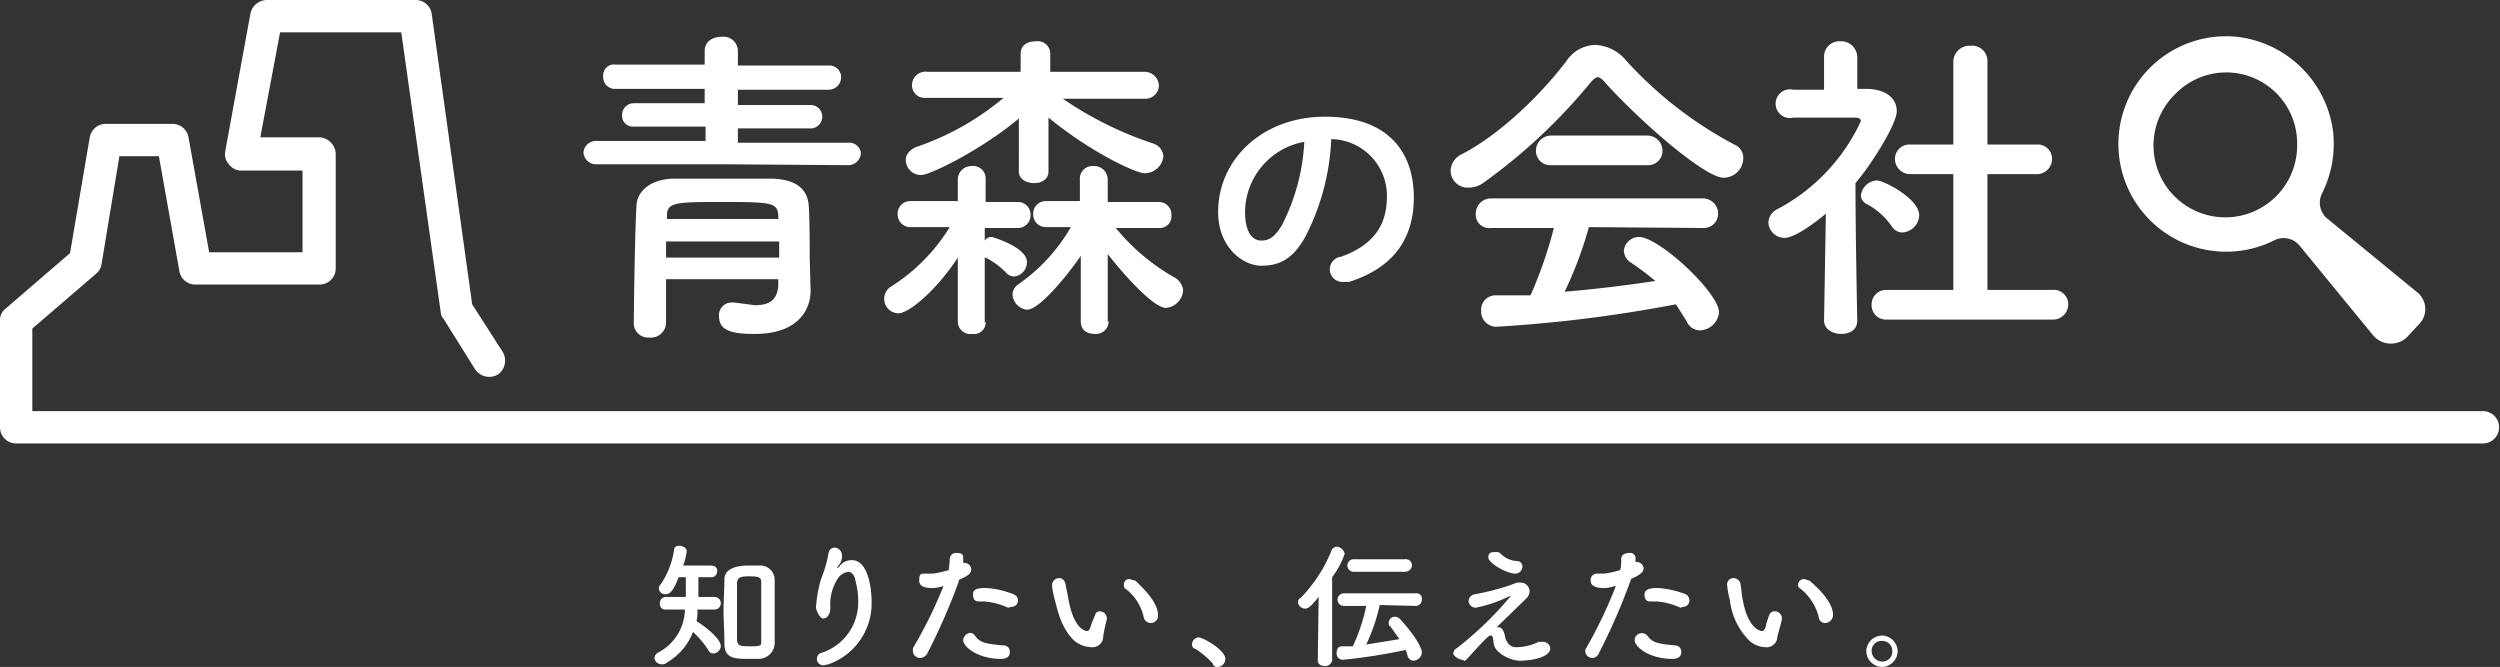 <svg xmlns="http://www.w3.org/2000/svg" viewBox="0 0 278.5 74.3"><rect x="0" y="0" width="278.5" height="74.3" fill="#333333" stroke="none"/><defs><style>.a{fill:#fff;}</style></defs><title>logo_wh</title><path class="a" d="M77.7,67.9a6.2,6.2,0,0,1-.1,1.3c.8.5,2.7,1.9,2.7,2.8a.9.9,0,0,1-.8.8.6.6,0,0,1-.6-.4,10.6,10.6,0,0,0-1.7-2,6.7,6.7,0,0,1-2.9,3.4.7.7,0,0,1-.6.2.8.8,0,0,1-.8-.7.8.8,0,0,1,.4-.6,5.5,5.5,0,0,0,3-4.8H74.1c-.4,0-.6-.3-.6-.7a.7.7,0,0,1,.6-.7h2.3V64.3h-.8c-.6,1.6-1,1.9-1.5,1.9a.7.7,0,0,1-.7-.6.6.6,0,0,1,.2-.5,9.3,9.3,0,0,0,1.5-3.9c0-.3.3-.4.6-.4s.8.2.8.6a6.3,6.3,0,0,1-.4,1.6h3.1c.5,0,.7.3.7.6s-.2.7-.6.7H77.8v2.2h1.8a.7.7,0,0,1,0,1.4Zm5.8,5.5c-1.6,0-2.8,0-2.8-1.7s-.1-2.4-.1-3.6.1-2.5.1-3.6S82,63,83.3,63h1.3a1.6,1.6,0,0,1,1.7,1.6v7.1a1.8,1.8,0,0,1-1.7,1.7Zm1.3-5.3V64.9c0-.5-.1-.7-1.3-.7s-1.3.2-1.4.7v6.4c.1.6.2.7,1.5.7s1.2-.1,1.2-.7Z" transform="translate(0)"/><path class="a" d="M91.8,74.1a.7.7,0,0,1-.8-.7.7.7,0,0,1,.6-.7,5.9,5.9,0,0,0,4-5.8,8.3,8.3,0,0,0-.3-2.2c-.1-.7-.5-1-.8-1a1.7,1.7,0,0,0-1.2.8,5.3,5.3,0,0,0-.8,3.2c0,.8-.4,1.2-.8,1.2s-.8-1-.8-1.2a13.9,13.9,0,0,1,.6-3.3,12.9,12.9,0,0,0,.8-2.8A.7.7,0,0,1,93,61a.9.9,0,0,1,.8.8V62a1.5,1.5,0,0,1-.4,1c-.1.2-.2.3-.1.3l.2-.2a1.7,1.7,0,0,1,1.4-.7c1.8,0,2.2,3.1,2.2,4.7A7.2,7.2,0,0,1,92.3,74Z" transform="translate(0)"/><path class="a" d="M106.8,64.8a69.9,69.9,0,0,1-3.5,8,1,1,0,0,1-.8.5.8.8,0,0,1-.8-.7v-.4a48.9,48.9,0,0,0,3.4-6.9H105a3.2,3.2,0,0,1-1.3.2c-.2,0-1.3,0-1.3-.8s.2-.8.6-.8h.9a9.5,9.5,0,0,0,1.8-.4c0-.4.1-.7.1-1.2a.7.7,0,0,1,.8-.7c.4,0,.7.1.7.5v.6h.2a.8.8,0,0,1,.7.7c0,.4-.2.7-1.4,1.2Zm4.7,8.6c-2.5,0-4.2-1.3-4.2-2.1a.9.9,0,0,1,.8-.8.7.7,0,0,1,.5.3c.6.8,1.1.9,3.1,1.1a.7.7,0,0,1,.8.7C112.5,73.4,111.7,73.4,111.5,73.4Zm.8-5.7a7.7,7.7,0,0,0-2.7-.7H109c-.4,0-.6-.3-.6-.7s0-.8,1.4-.8a9.7,9.7,0,0,1,3.1.7c.4.2.5.4.5.7a.7.7,0,0,1-.7.7Z" transform="translate(0)"/><path class="a" d="M121.6,72.1a3.2,3.2,0,0,1-1.9-.7c-1.5-1.4-1.9-3.5-2.2-4.6s-.3-1.6-.3-1.7a.8.8,0,0,1,.8-.7c.3,0,.6.2.7.7l.3,1.5c.6,3.6,2,3.7,2.1,3.7s.3-.1.4-.5.3-.8.5-1.3a.5.5,0,0,1,.5-.4.8.8,0,0,1,.8.7V69a16.2,16.2,0,0,0-.4,1.9A1.2,1.2,0,0,1,121.6,72.1Zm5.8-3.4a5.4,5.4,0,0,0-2-3.1c-.2-.1-.2-.3-.2-.5a.6.6,0,0,1,.6-.6l.7.2c.6.6,2.5,2.3,2.5,3.8a.8.8,0,0,1-.8.9A.8.8,0,0,1,127.4,68.7Z" transform="translate(0)"/><path class="a" d="M135.1,73.9a10,10,0,0,0-1.9-1.6.5.5,0,0,1-.4-.6.8.8,0,0,1,.7-.7c.5,0,3,1.4,3,2.4a.9.9,0,0,1-.8.9A.5.5,0,0,1,135.1,73.9Z" transform="translate(0)"/><path class="a" d="M146.9,66.5c-.9,1.1-1.2,1.3-1.5,1.3a.8.8,0,0,1-.8-.7.5.5,0,0,1,.3-.5,16.2,16.2,0,0,0,3.4-5.2.7.7,0,0,1,.6-.5,1,1,0,0,1,.9.8,9.7,9.7,0,0,1-1.4,2.6v9.3a.8.8,0,0,1-.8.6c-.4,0-.8-.2-.8-.6h0Zm6.8.9a20.8,20.8,0,0,1-1.5,4.4l3.7-.6-1-1.4a.4.4,0,0,1-.2-.4.7.7,0,0,1,.7-.7.9.9,0,0,1,.6.3c1.9,2.1,2.4,3.3,2.4,3.7a1,1,0,0,1-.9.9.7.7,0,0,1-.7-.6c-.1-.2-.1-.4-.2-.6a62.5,62.5,0,0,1-7,1.1.7.7,0,0,1-.7-.8c0-.4.2-.7.6-.7h1.2a19.8,19.8,0,0,0,1.5-4.5h-2.5a.7.7,0,0,1,0-1.4h8a.6.6,0,0,1,.7.7.7.7,0,0,1-.7.7Zm-2.9-3.7a.7.7,0,1,1,0-1.4h5.7a.7.7,0,0,1,.8.7.8.8,0,0,1-.8.7Z" transform="translate(0)"/><path class="a" d="M167.7,71.1c.2.5.5,1,1.2,1a5.7,5.7,0,0,0,2.5-.6h.5a.8.8,0,0,1,.8.7c0,1.1-2.3,1.4-3.4,1.4s-2.8-.9-2.9-1.9-.2-.9-.4-.9-1.3,1.2-2.2,2.2-.6.5-.9.5-1-.4-1-.7a.7.7,0,0,1,.4-.6,38.8,38.8,0,0,0,6-5.8h-.1a15.5,15.5,0,0,1-3.8,1.3.8.8,0,0,1-.8-.7.8.8,0,0,1,.7-.8,27.9,27.9,0,0,0,3.9-1l.8-.3h.4a1,1,0,0,1,1,1,1.3,1.3,0,0,1-.3.7l-3.4,3.3C167.4,69.7,167.6,70.5,167.7,71.1Zm1.1-7.2c-1,0-3-1.2-3-1.8s.4-.6.8-.6a.7.7,0,0,1,.6.2,2.7,2.7,0,0,0,1.8.8.6.6,0,0,1,.6.6A.8.8,0,0,1,168.8,63.9Z" transform="translate(0)"/><path class="a" d="M181.6,64.8a69.9,69.9,0,0,1-3.5,8,.8.8,0,0,1-.7.5.8.8,0,0,1-.8-.7.6.6,0,0,1,.1-.4,50.9,50.9,0,0,0,3.3-6.9h-.2a3,3,0,0,1-1.3.2c-.1,0-1.3,0-1.3-.8a.7.7,0,0,1,.7-.8h.8a9.5,9.5,0,0,0,1.8-.4,4.5,4.5,0,0,0,.1-1.2c0-.5.4-.7.9-.7a.6.6,0,0,1,.7.5v.6c0-.1.1-.1.2-.1a.8.8,0,0,1,.7.7c0,.4-.3.7-1.4,1.2Zm4.7,8.6c-2.5,0-4.2-1.3-4.2-2.1a.8.8,0,0,1,1.4-.5c.6.8,1.1.9,3.1,1.1a.7.7,0,0,1,.7.7C187.3,73.4,186.5,73.4,186.3,73.4Zm.9-5.7a7.7,7.7,0,0,0-2.7-.7h-.7c-.4,0-.6-.3-.6-.7s.1-.8,1.5-.8a11.1,11.1,0,0,1,3.1.7.8.8,0,0,1,.4.7.7.7,0,0,1-.7.7Z" transform="translate(0)"/><path class="a" d="M196.7,72.1a2.9,2.9,0,0,1-1.8-.7,7.7,7.7,0,0,1-2.2-4.6,8.6,8.6,0,0,1-.3-1.7.7.7,0,0,1,.7-.7.8.8,0,0,1,.8.7c.1.5.1,1,.2,1.5.6,3.6,2.1,3.7,2.2,3.7s.3-.1.4-.5a9.3,9.3,0,0,1,.4-1.3.6.6,0,0,1,.6-.4.8.8,0,0,1,.8.7V69c-.1.5-.4,1.5-.5,1.9A1.2,1.2,0,0,1,196.7,72.1Zm5.9-3.4a5.9,5.9,0,0,0-2-3.1.5.5,0,0,1-.3-.5.7.7,0,0,1,.7-.6l.6.2c.7.6,2.6,2.3,2.6,3.8a.9.9,0,0,1-.9.9A.7.7,0,0,1,202.6,68.7Z" transform="translate(0)"/><path class="a" d="M209.7,74.3a1.8,1.8,0,0,1-1.8-1.8,1.8,1.8,0,0,1,1.8-1.7,1.8,1.8,0,0,1,1.7,1.7A1.8,1.8,0,0,1,209.7,74.3Zm0-2.9a1.1,1.1,0,0,0-1.2,1.1,1.2,1.2,0,0,0,1.2,1.2,1.1,1.1,0,0,0,1.1-1.2A1.1,1.1,0,0,0,209.7,71.4Z" transform="translate(0)"/><path class="a" d="M276.6,49.4H1.8A1.8,1.8,0,0,1,0,47.6V35.7a1.6,1.6,0,0,1,.6-1.3l7.2-6.2L10,15.3a1.8,1.8,0,0,1,1.8-1.5h7.4A1.8,1.8,0,0,1,21,15.3l2.3,12.8H33.7V19H26.8a1.7,1.7,0,0,1-1.3-.7,1.7,1.7,0,0,1-.4-1.5L27.9,1.5A1.9,1.9,0,0,1,29.7,0H46.3a1.8,1.8,0,0,1,1.8,1.6l4.5,32.3L56,39.2a1.9,1.9,0,0,1-.5,2.5,1.9,1.9,0,0,1-2.6-.6l-3.5-5.6a1.1,1.1,0,0,1-.3-.7L44.7,3.6H31.2L29,15.3h6.6a1.9,1.9,0,0,1,1.8,1.9V29.9a1.8,1.8,0,0,1-1.8,1.8H21.8A1.8,1.8,0,0,1,20,30.3L17.7,17.4H13.3l-2,12.1a1.7,1.7,0,0,1-.6,1L3.6,36.6v9.2h273a1.8,1.8,0,1,1,0,3.6Z" transform="translate(0)"/><path class="a" d="M80.5,18.3h-14A1.4,1.4,0,0,1,65,17a1.4,1.4,0,0,1,1.5-1.3H78.6V14.1h-8a1.2,1.2,0,0,1-1.3-1.3,1.3,1.3,0,0,1,1.3-1.3h7.9V9.9H68.6a1.3,1.3,0,0,1-1.4-1.4,1.2,1.2,0,0,1,1.4-1.3h9.9V5.7c0-1.1.9-1.6,1.9-1.6a1.6,1.6,0,0,1,1.8,1.6V7.3H92.3a1.3,1.3,0,0,1,1.4,1.3A1.4,1.4,0,0,1,92.3,10H82.2v1.7h8a1.3,1.3,0,0,1,1.4,1.3,1.3,1.3,0,0,1-1.4,1.3h-8v1.6H94.5A1.3,1.3,0,0,1,95.9,17a1.4,1.4,0,0,1-1.4,1.4Zm9.8,14.1h0c0,2-1.3,4.8-6.2,4.8-2.7,0-4-.4-4-2a1.4,1.4,0,0,1,1.4-1.5h.3l2.3.3c1.5,0,2.5-.5,2.6-2.2v-.7H74.2V36a1.7,1.7,0,0,1-1.9,1.6,1.6,1.6,0,0,1-1.7-1.5c0-.1.1-9.8.3-13.1,0-1.4,1.2-3,4.1-3.1H86c3,.1,4,1.4,4.1,3.1s.1,4.2.1,5.6Zm-3.5-5.5H74.2v1.8H86.8ZM86.7,24c-.1-1.4-.7-1.5-6-1.5s-6.4,0-6.4,1.5v.4H86.7Z" transform="translate(0)"/><path class="a" d="M109.8,35.8a1.3,1.3,0,0,1-1.5,1.4,1.4,1.4,0,0,1-1.6-1.4h0V28.7c-2.5,3.8-5.5,6.2-6.6,6.2a1.6,1.6,0,0,1-1.6-1.6,1.6,1.6,0,0,1,.8-1.4,20.5,20.5,0,0,0,6.5-6.6h-4.4a1.4,1.4,0,0,1-1.4-1.4,1.4,1.4,0,0,1,1.4-1.5h5.3V20h0a1.5,1.5,0,0,1,1.5-1.5,1.4,1.4,0,0,1,1.6,1.5h0v2.5h3.6a1.4,1.4,0,0,1,1.4,1.5,1.4,1.4,0,0,1-1.4,1.4h-3.7v1.4a.9.9,0,0,1,.8-.4s3.9,1.1,3.9,2.8a1.6,1.6,0,0,1-1.4,1.6,1.2,1.2,0,0,1-.9-.4,8.5,8.5,0,0,0-2.3-1.7h-.1v7.3ZM127.3,11h-8.9A40,40,0,0,0,128.5,16a1.6,1.6,0,0,1,1.1,1.4,2.1,2.1,0,0,1-2.1,1.9c-.9,0-5.8-2.2-10.7-6.2v6h0c0,.9-.8,1.3-1.6,1.3s-1.7-.4-1.7-1.3h0V13.2c-3.9,3.3-9.8,6.3-10.9,6.3a1.7,1.7,0,0,1-1.7-1.7c0-.5.3-1,1.1-1.4a30.3,30.3,0,0,0,9.8-5.5h-8.7a1.4,1.4,0,0,1-1.5-1.5A1.5,1.5,0,0,1,103.3,8h10.4V6h0c0-1,.8-1.4,1.7-1.4a1.4,1.4,0,0,1,1.6,1.4h0V8h10.5a1.6,1.6,0,0,1,1.6,1.5,1.5,1.5,0,0,1-1.5,1.5Zm-3.8,24.8a1.4,1.4,0,0,1-1.5,1.4c-.9,0-1.6-.4-1.6-1.4h0V28.5c-.8,1.2-4.4,6-6,6a1.8,1.8,0,0,1-1.6-1.7,1.4,1.4,0,0,1,.6-1.1,19.8,19.8,0,0,0,5.9-6.4h-2.8a1.4,1.4,0,0,1-1.4-1.4,1.4,1.4,0,0,1,1.4-1.5h3.8V20h0a1.4,1.4,0,0,1,1.5-1.5,1.5,1.5,0,0,1,1.6,1.5h0v2.5h5.7a1.4,1.4,0,0,1,1.4,1.5,1.3,1.3,0,0,1-1.3,1.4h-4.9A23.3,23.3,0,0,0,131,31a1.9,1.9,0,0,1,.8,1.3,2.1,2.1,0,0,1-1.9,2c-1.6,0-5.5-4.7-6.5-6v7.5Z" transform="translate(0)"/><path class="a" d="M135.7,23.6c0-5.8,4.9-10.6,11.9-10.6s9.9,3.9,9.9,9-2.8,8-7.2,9.4h-.6a1.4,1.4,0,0,1-.3-2.8c3.6-1.3,5.1-3.5,5.1-6.7a6.3,6.3,0,0,0-6.2-6.4,26,26,0,0,1-2.9,10.9c-1.4,2.5-2.9,3.2-4.9,3.2S135.7,27.6,135.7,23.6Zm3,0c0,2.4.9,3.2,1.8,3.2s1.5-.4,2.3-1.7a22.9,22.9,0,0,0,2.5-9.3A8,8,0,0,0,138.7,23.6Z" transform="translate(0)"/><path class="a" d="M178.9,9.3c-.4-.5-.7-.7-.9-.7s-.5.2-.9.7a62.3,62.3,0,0,1-11.9,11.1,2.7,2.7,0,0,1-1.6.5,1.9,1.9,0,0,1-2-1.9,2.1,2.1,0,0,1,1.2-1.8c4.3-2.2,8.9-6.7,11.7-10.4A4,4,0,0,1,177.7,5a4.8,4.8,0,0,1,3.5,1.8,44.1,44.1,0,0,0,12,9.3,1.6,1.6,0,0,1,1,1.6,2.2,2.2,0,0,1-2.2,2.1C190,19.8,183.1,13.9,178.9,9.3Zm-1.9,16a43.2,43.2,0,0,1-2.7,7.2c3.5-.3,6.8-.7,10.1-1.2a29.2,29.2,0,0,0-2.8-2.1,1.6,1.6,0,0,1-.7-1.3,1.7,1.7,0,0,1,1.7-1.5c2.2,0,8.9,6.2,8.9,8.4a2.2,2.2,0,0,1-2.1,2,1.6,1.6,0,0,1-1.5-1l-1.2-1.9a155,155,0,0,1-20,2.5,1.7,1.7,0,0,1-1.7-1.8,1.6,1.6,0,0,1,1.5-1.7h4a47.4,47.4,0,0,0,2.6-7.5h-7a1.5,1.5,0,0,1-1.7-1.6,1.7,1.7,0,0,1,1.7-1.7h23.6a1.7,1.7,0,0,1,1.7,1.7,1.6,1.6,0,0,1-1.7,1.6Zm-4.2-6.9a1.6,1.6,0,0,1-1.7-1.6,1.7,1.7,0,0,1,1.7-1.7h10.7a1.7,1.7,0,0,1,1.7,1.7,1.6,1.6,0,0,1-1.7,1.6Z" transform="translate(0)"/><path class="a" d="M206.9,35.7c0,1.1-.9,1.5-1.8,1.5s-1.9-.5-1.9-1.5h0l.2-11.9c-1.3,1.1-3.5,2.7-4.6,2.7a1.8,1.8,0,0,1-1.8-1.7,1.7,1.7,0,0,1,1-1.5,21.1,21.1,0,0,0,9.3-9.8c0-.4-.5-.4-.8-.4h-6.7a1.6,1.6,0,1,1,0-3.1h3.4V6.3A1.7,1.7,0,0,1,205,4.6a1.8,1.8,0,0,1,1.9,1.7V9.9h1.2c2.1.1,3.2,1.1,3.2,2.5s-2.8,5.9-4.6,8c0,5.8.2,15.3.2,15.3Zm3.9-10.4a7.8,7.8,0,0,0-2.9-2.6,1.1,1.1,0,0,1-.6-.9,1.9,1.9,0,0,1,1.8-1.7c.7,0,4.7,2,4.7,3.9a2,2,0,0,1-1.9,1.9A1.4,1.4,0,0,1,210.8,25.3Zm-.6,10.3a1.6,1.6,0,0,1-1.7-1.7,1.6,1.6,0,0,1,1.7-1.6h7.4V19.4h-4.8a1.7,1.7,0,0,1-1.7-1.7,1.6,1.6,0,0,1,1.7-1.6h4.8V6.8a1.8,1.8,0,0,1,1.9-1.7,1.7,1.7,0,0,1,1.9,1.7v9.3h5.5a1.6,1.6,0,0,1,1.7,1.6,1.7,1.7,0,0,1-1.8,1.7h-5.4V32.3h7.2a1.6,1.6,0,0,1,1.8,1.6,1.7,1.7,0,0,1-1.8,1.7Z" transform="translate(0)"/><path class="a" d="M249.2,4.1a12,12,0,1,0,4.1,22.7,2.3,2.3,0,0,1,2.9.6l8.2,10a2.6,2.6,0,0,0,3.7.2l1.3-1.4a2.4,2.4,0,0,0-.2-3.7l-10-8.2a2.3,2.3,0,0,1-.5-2.8,12.4,12.4,0,0,0,1.2-6.9A12.2,12.2,0,0,0,249.2,4.1Zm6.7,12a8,8,0,1,1-13.6-5.6,7.9,7.9,0,0,1,13.6,5.6Z" transform="translate(0)"/></svg>